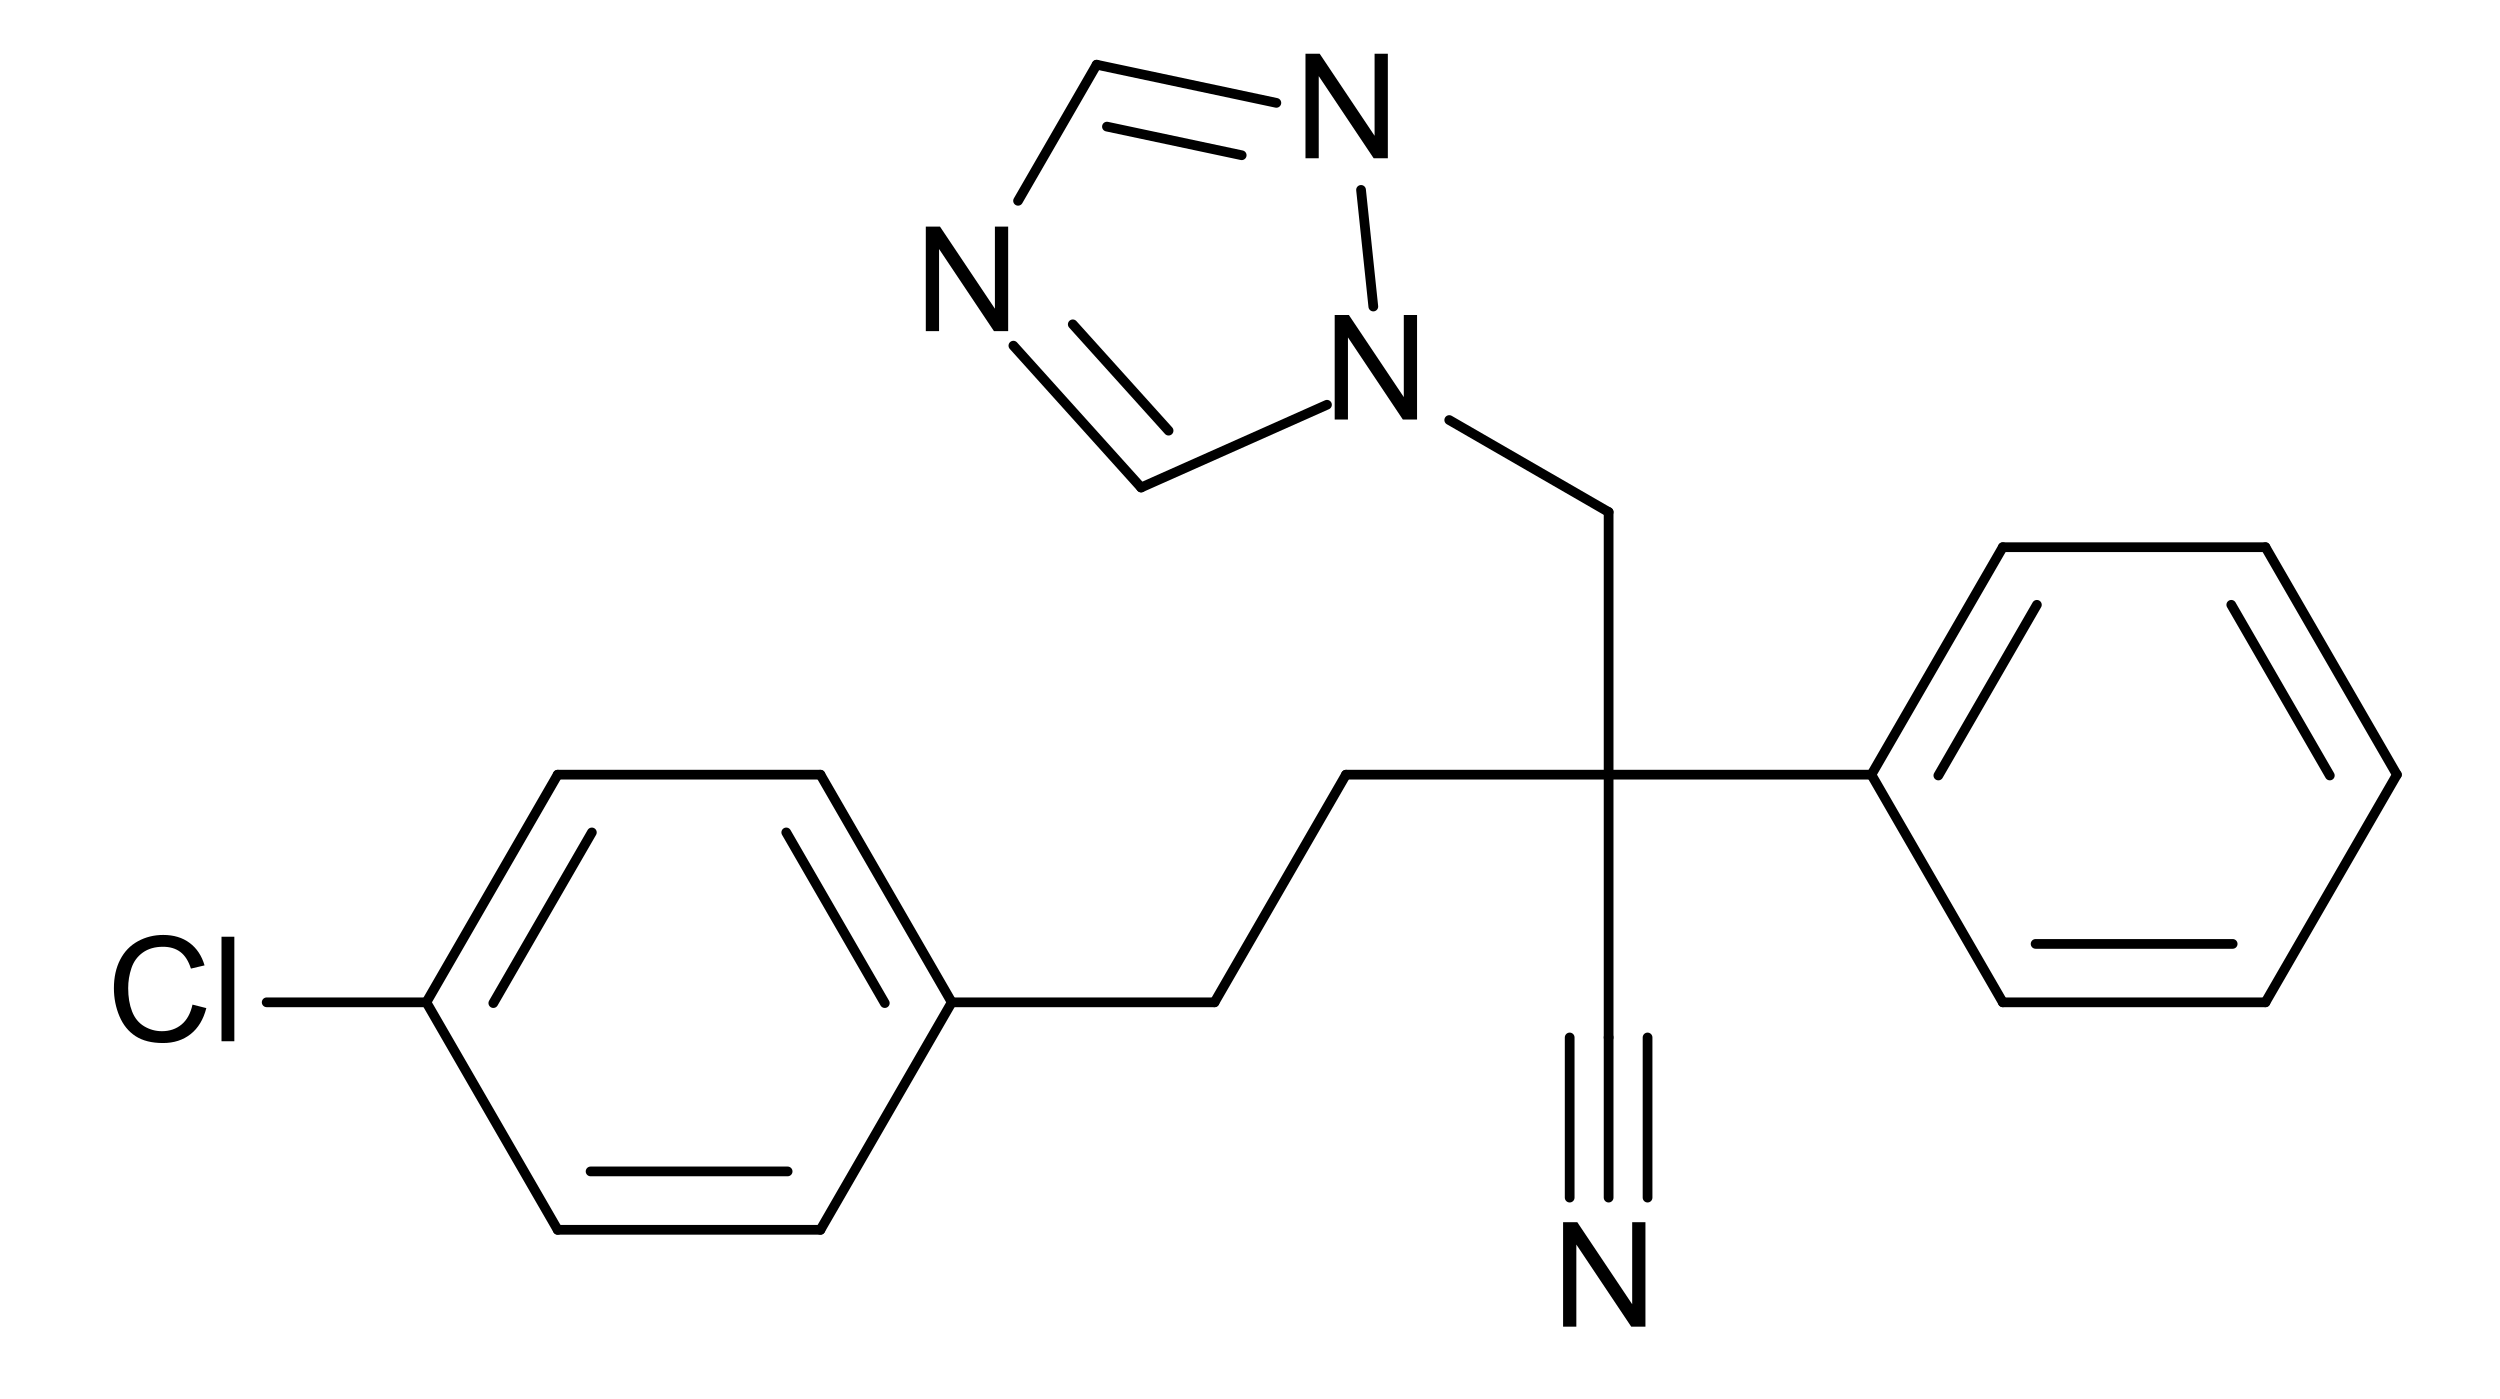 <?xml version="1.0" encoding="UTF-8" standalone="no"?>
<svg
   xmlns:dc="http://purl.org/dc/elements/1.1/"
   xmlns:cc="http://creativecommons.org/ns#"
   xmlns:rdf="http://www.w3.org/1999/02/22-rdf-syntax-ns#"
   xmlns:svg="http://www.w3.org/2000/svg"
   xmlns="http://www.w3.org/2000/svg"
   xmlns:sodipodi="http://sodipodi.sourceforge.net/DTD/sodipodi-0.dtd"
   xmlns:inkscape="http://www.inkscape.org/namespaces/inkscape"
   height="121.674"
   version="1.0"
   viewBox="0 0 809 1245"
   width="217.462"
   id="svg5876"
   sodipodi:version="0.32"
   inkscape:version="0.48.1 "
   sodipodi:docname="Fenbuconazol.svg"
   inkscape:output_extension="org.inkscape.output.svg.inkscape">
  <defs
     id="defs6015">
    <inkscape:perspective
       sodipodi:type="inkscape:persp3d"
       inkscape:vp_x="0 : 526.18109 : 1"
       inkscape:vp_y="0 : 1000 : 0"
       inkscape:vp_z="744.09448 : 526.18109 : 1"
       inkscape:persp3d-origin="372.04724 : 350.78739 : 1"
       id="perspective6019" />
  </defs>
  <sodipodi:namedview
     inkscape:window-height="755"
     inkscape:window-width="1280"
     inkscape:pageshadow="2"
     inkscape:pageopacity="0.0"
     guidetolerance="10.0"
     gridtolerance="10.0"
     objecttolerance="10.0"
     borderopacity="1.0"
     bordercolor="#666666"
     pagecolor="#ffffff"
     id="base"
     showgrid="false"
     inkscape:zoom="2.519979"
     inkscape:cx="61.11162"
     inkscape:cy="55.837231"
     inkscape:window-x="-4"
     inkscape:window-y="-4"
     inkscape:current-layer="svg5876"
     inkscape:window-maximized="0" />
  <g
     font-size="12pt"
     id="g5878"
     style="font-size: 15px; stroke-linecap: round; font-family: Helvetica;"
     transform="matrix(8.665, 0, 0, 8.665, -2400.74, -1360.27)">
    <g
       id="g5880"
       style="stroke: rgb(0, 0, 0); stroke-width: 1;">
      <path
         style=""
         d="m 360.58,263.55 0,16.45"
         id="line5882" />
      <path
         style=""
         d="m 356.58,263.55 0,16.45"
         id="line5884" />
      <path
         style=""
         d="m 364.58,263.55 0,16.45"
         id="line5886" />
    </g>
    <g
       id="g5888"
       style="stroke: rgb(0, 0, 0); stroke-width: 1;">
      <path
         style=""
         d="m 441.55,236.56 -13.5,23.38"
         id="line5890" />
    </g>
    <g
       id="g5892"
       style="stroke: rgb(0, 0, 0); stroke-width: 1;">
      <path
         style=""
         d="m 428.05,259.94 -26.98,0"
         id="line5894" />
      <path
         style=""
         d="m 424.68,253.94 -20.24,0"
         id="line5896" />
    </g>
    <g
       id="g5898"
       style="stroke: rgb(0, 0, 0); stroke-width: 1;">
      <path
         style=""
         d="M 293.11,259.94 279.62,283.31"
         id="line5900" />
    </g>
    <g
       id="g5902"
       style="stroke: rgb(0, 0, 0); stroke-width: 1;">
      <path
         style=""
         d="m 360.58,236.56 26.99,0"
         id="line5904" />
    </g>
    <g
       id="g5906"
       style="stroke: rgb(0, 0, 0); stroke-width: 1;">
      <path
         style=""
         d="M 252.63,283.31 239.14,259.94"
         id="line5908" />
    </g>
    <g
       id="g5910"
       style="stroke: rgb(0, 0, 0); stroke-width: 1;">
      <path
         style=""
         d="m 320.1,259.94 13.5,-23.38"
         id="line5912" />
    </g>
    <g
       id="g5914"
       style="stroke: rgb(0, 0, 0); stroke-width: 1;">
      <path
         style=""
         d="m 401.07,213.19 26.98,0"
         id="line5916" />
    </g>
    <g
       id="g5918"
       style="stroke: rgb(0, 0, 0); stroke-width: 1;">
      <path
         style=""
         d="m 401.07,259.94 -13.5,-23.38"
         id="line5920" />
    </g>
    <g
       id="g5922"
       style="stroke: rgb(0, 0, 0); stroke-width: 1;">
      <path
         style=""
         d="m 239.14,259.94 13.49,-23.38"
         id="line5924" />
      <path
         style=""
         d="m 246.02,260.02 10.12,-17.53"
         id="line5926" />
    </g>
    <g
       id="g5928"
       style="stroke: rgb(0, 0, 0); stroke-width: 1;">
      <path
         style=""
         d="m 428.05,213.19 13.5,23.37"
         id="line5930" />
      <path
         style=""
         d="M 424.54,219.11 434.66,236.64"
         id="line5932" />
    </g>
    <g
       id="g5934"
       style="stroke: rgb(0, 0, 0); stroke-width: 1;">
      <path
         style=""
         d="m 360.58,236.56 0,-26.98"
         id="line5936" />
    </g>
    <g
       id="g5938"
       style="stroke: rgb(0, 0, 0); stroke-width: 1;">
      <path
         style=""
         d="m 333.6,236.56 26.98,0"
         id="line5940" />
    </g>
    <g
       id="g5942"
       style="stroke: rgb(0, 0, 0); stroke-width: 1;">
      <path
         style=""
         d="m 299.92,177.61 8.07,-13.98"
         id="line5944" />
    </g>
    <g
       id="g5946"
       style="stroke: rgb(0, 0, 0); stroke-width: 1;">
      <path
         style=""
         d="M 312.56,207.06 299.44,192.49"
         id="line5948" />
      <path
         style=""
         d="M 315.38,201.22 305.54,190.3"
         id="line5950" />
    </g>
    <g
       id="g5952"
       style="stroke: rgb(0, 0, 0); stroke-width: 1;">
      <path
         style=""
         d="m 279.62,236.56 13.49,23.38"
         id="line5954" />
      <path
         style=""
         d="m 276.11,242.49 10.12,17.53"
         id="line5956" />
    </g>
    <g
       id="g5958"
       style="stroke: rgb(0, 0, 0); stroke-width: 1;">
      <path
         style=""
         d="m 279.62,283.31 -26.99,0"
         id="line5960" />
      <path
         style=""
         d="m 276.25,277.31 -20.24,0"
         id="line5962" />
    </g>
    <g
       id="g5964"
       style="stroke: rgb(0, 0, 0); stroke-width: 1; stroke-linecap: butt;">
      <path
         style=""
         d="M 335.15,176.49 336.41,188.47"
         id="line5966" />
    </g>
    <g
       id="g5968"
       style="stroke: rgb(0, 0, 0); stroke-width: 1;">
      <path
         style=""
         d="m 307.99,163.63 18.46,3.92"
         id="line5970" />
      <path
         style=""
         d="m 309.05,169.99 13.84,2.94"
         id="line5972" />
    </g>
    <g
       id="g5974"
       style="stroke: rgb(0, 0, 0); stroke-width: 1;">
      <path
         style=""
         d="m 387.57,236.56 13.5,-23.37"
         id="line5976" />
      <path
         style=""
         d="m 394.45,236.64 10.12,-17.53"
         id="line5978" />
    </g>
    <g
       id="g5980"
       style="stroke: rgb(0, 0, 0); stroke-width: 1;">
      <path
         style=""
         d="m 293.11,259.94 26.99,0"
         id="line5982" />
    </g>
    <g
       id="g5984"
       style="stroke: rgb(0, 0, 0); stroke-width: 1;">
      <path
         style=""
         d="m 252.63,236.56 26.99,0"
         id="line5986" />
    </g>
    <g
       id="g5988"
       style="stroke: rgb(0, 0, 0); stroke-width: 1;">
      <path
         style=""
         d="m 360.58,236.56 0,26.99"
         id="line5990" />
    </g>
    <g
       id="g5992"
       style="stroke: rgb(0, 0, 0); stroke-width: 1;">
      <path
         style=""
         d="m 360.58,209.58 -16.37,-9.45"
         id="line5994" />
    </g>
    <g
       id="g5996"
       style="stroke: rgb(0, 0, 0); stroke-width: 1;">
      <path
         style=""
         d="M 331.65,198.56 312.56,207.06"
         id="line5998" />
    </g>
    <g
       id="g6000"
       style="stroke: rgb(0, 0, 0); stroke-width: 1;">
      <path
         style=""
         d="m 222.74,259.94 16.4,0"
         id="line6002" />
    </g>
    <g
       style="fill:#000000;font-family:helvetica"
       id="text6004">
      <path
         d="m 215.118,260.175 1.421,0.359 c -0.298,1.167 -0.834,2.057 -1.608,2.67 -0.774,0.613 -1.72,0.919 -2.838,0.919 -1.157,0 -2.098,-0.236 -2.823,-0.707 -0.725,-0.471 -1.277,-1.154 -1.655,-2.047 -0.378,-0.894 -0.568,-1.853 -0.568,-2.878 0,-1.118 0.214,-2.093 0.641,-2.926 0.427,-0.833 1.035,-1.465 1.824,-1.897 0.789,-0.432 1.656,-0.648 2.604,-0.648 1.074,1e-5 1.978,0.273 2.71,0.82 0.732,0.547 1.243,1.316 1.531,2.307 l -1.399,0.33 c -0.249,-0.781 -0.61,-1.35 -1.084,-1.707 -0.474,-0.356 -1.069,-0.535 -1.787,-0.535 -0.825,1e-5 -1.515,0.198 -2.069,0.593 -0.554,0.396 -0.944,0.927 -1.168,1.593 -0.225,0.667 -0.337,1.354 -0.337,2.062 -1e-5,0.913 0.133,1.71 0.399,2.391 0.266,0.681 0.68,1.19 1.241,1.527 0.562,0.337 1.169,0.505 1.824,0.505 0.796,0 1.47,-0.229 2.021,-0.688 0.552,-0.459 0.925,-1.14 1.121,-2.043 z"
         style="fill:#000000;font-family:helvetica"
         id="path3087" />
      <path
         d="m 218.099,263.94 0,-10.737 1.318,0 0,10.737 z"
         style="fill:#000000;font-family:helvetica"
         id="path3089" />
    </g>
    <g
       style="fill:#000000;font-family:helvetica"
       id="text6006">
      <path
         d="m 355.903,293.26 0,-10.737 1.458,0 5.64,8.43 0,-8.43 1.362,0 0,10.737 -1.458,0 -5.64,-8.438 0,8.438 z"
         style="fill:#000000;font-family:helvetica"
         id="path3092" />
    </g>
    <g
       style="fill:#000000;font-family:helvetica"
       id="text6008">
      <path
         d="m 290.443,191 0,-10.737 1.458,0 5.64,8.43 0,-8.43 1.362,0 0,10.737 -1.458,0 -5.64,-8.438 0,8.438 z"
         style="fill:#000000;font-family:helvetica"
         id="path3095" />
    </g>
    <g
       style="fill:#000000;font-family:helvetica"
       id="text6010">
      <path
         d="m 329.443,173.24 0,-10.737 1.458,0 5.64,8.43 0,-8.43 1.362,0 0,10.737 -1.458,0 -5.64,-8.438 0,8.438 z"
         style="fill:#000000;font-family:helvetica"
         id="path3098" />
    </g>
    <g
       style="fill:#000000;font-family:helvetica"
       id="text6012">
      <path
         d="m 332.443,200.08 0,-10.737 1.458,0 5.64,8.43 0,-8.43 1.362,0 0,10.737 -1.458,0 -5.64,-8.438 0,8.438 z"
         style="fill:#000000;font-family:helvetica"
         id="path3101" />
    </g>
  </g>
</svg>
